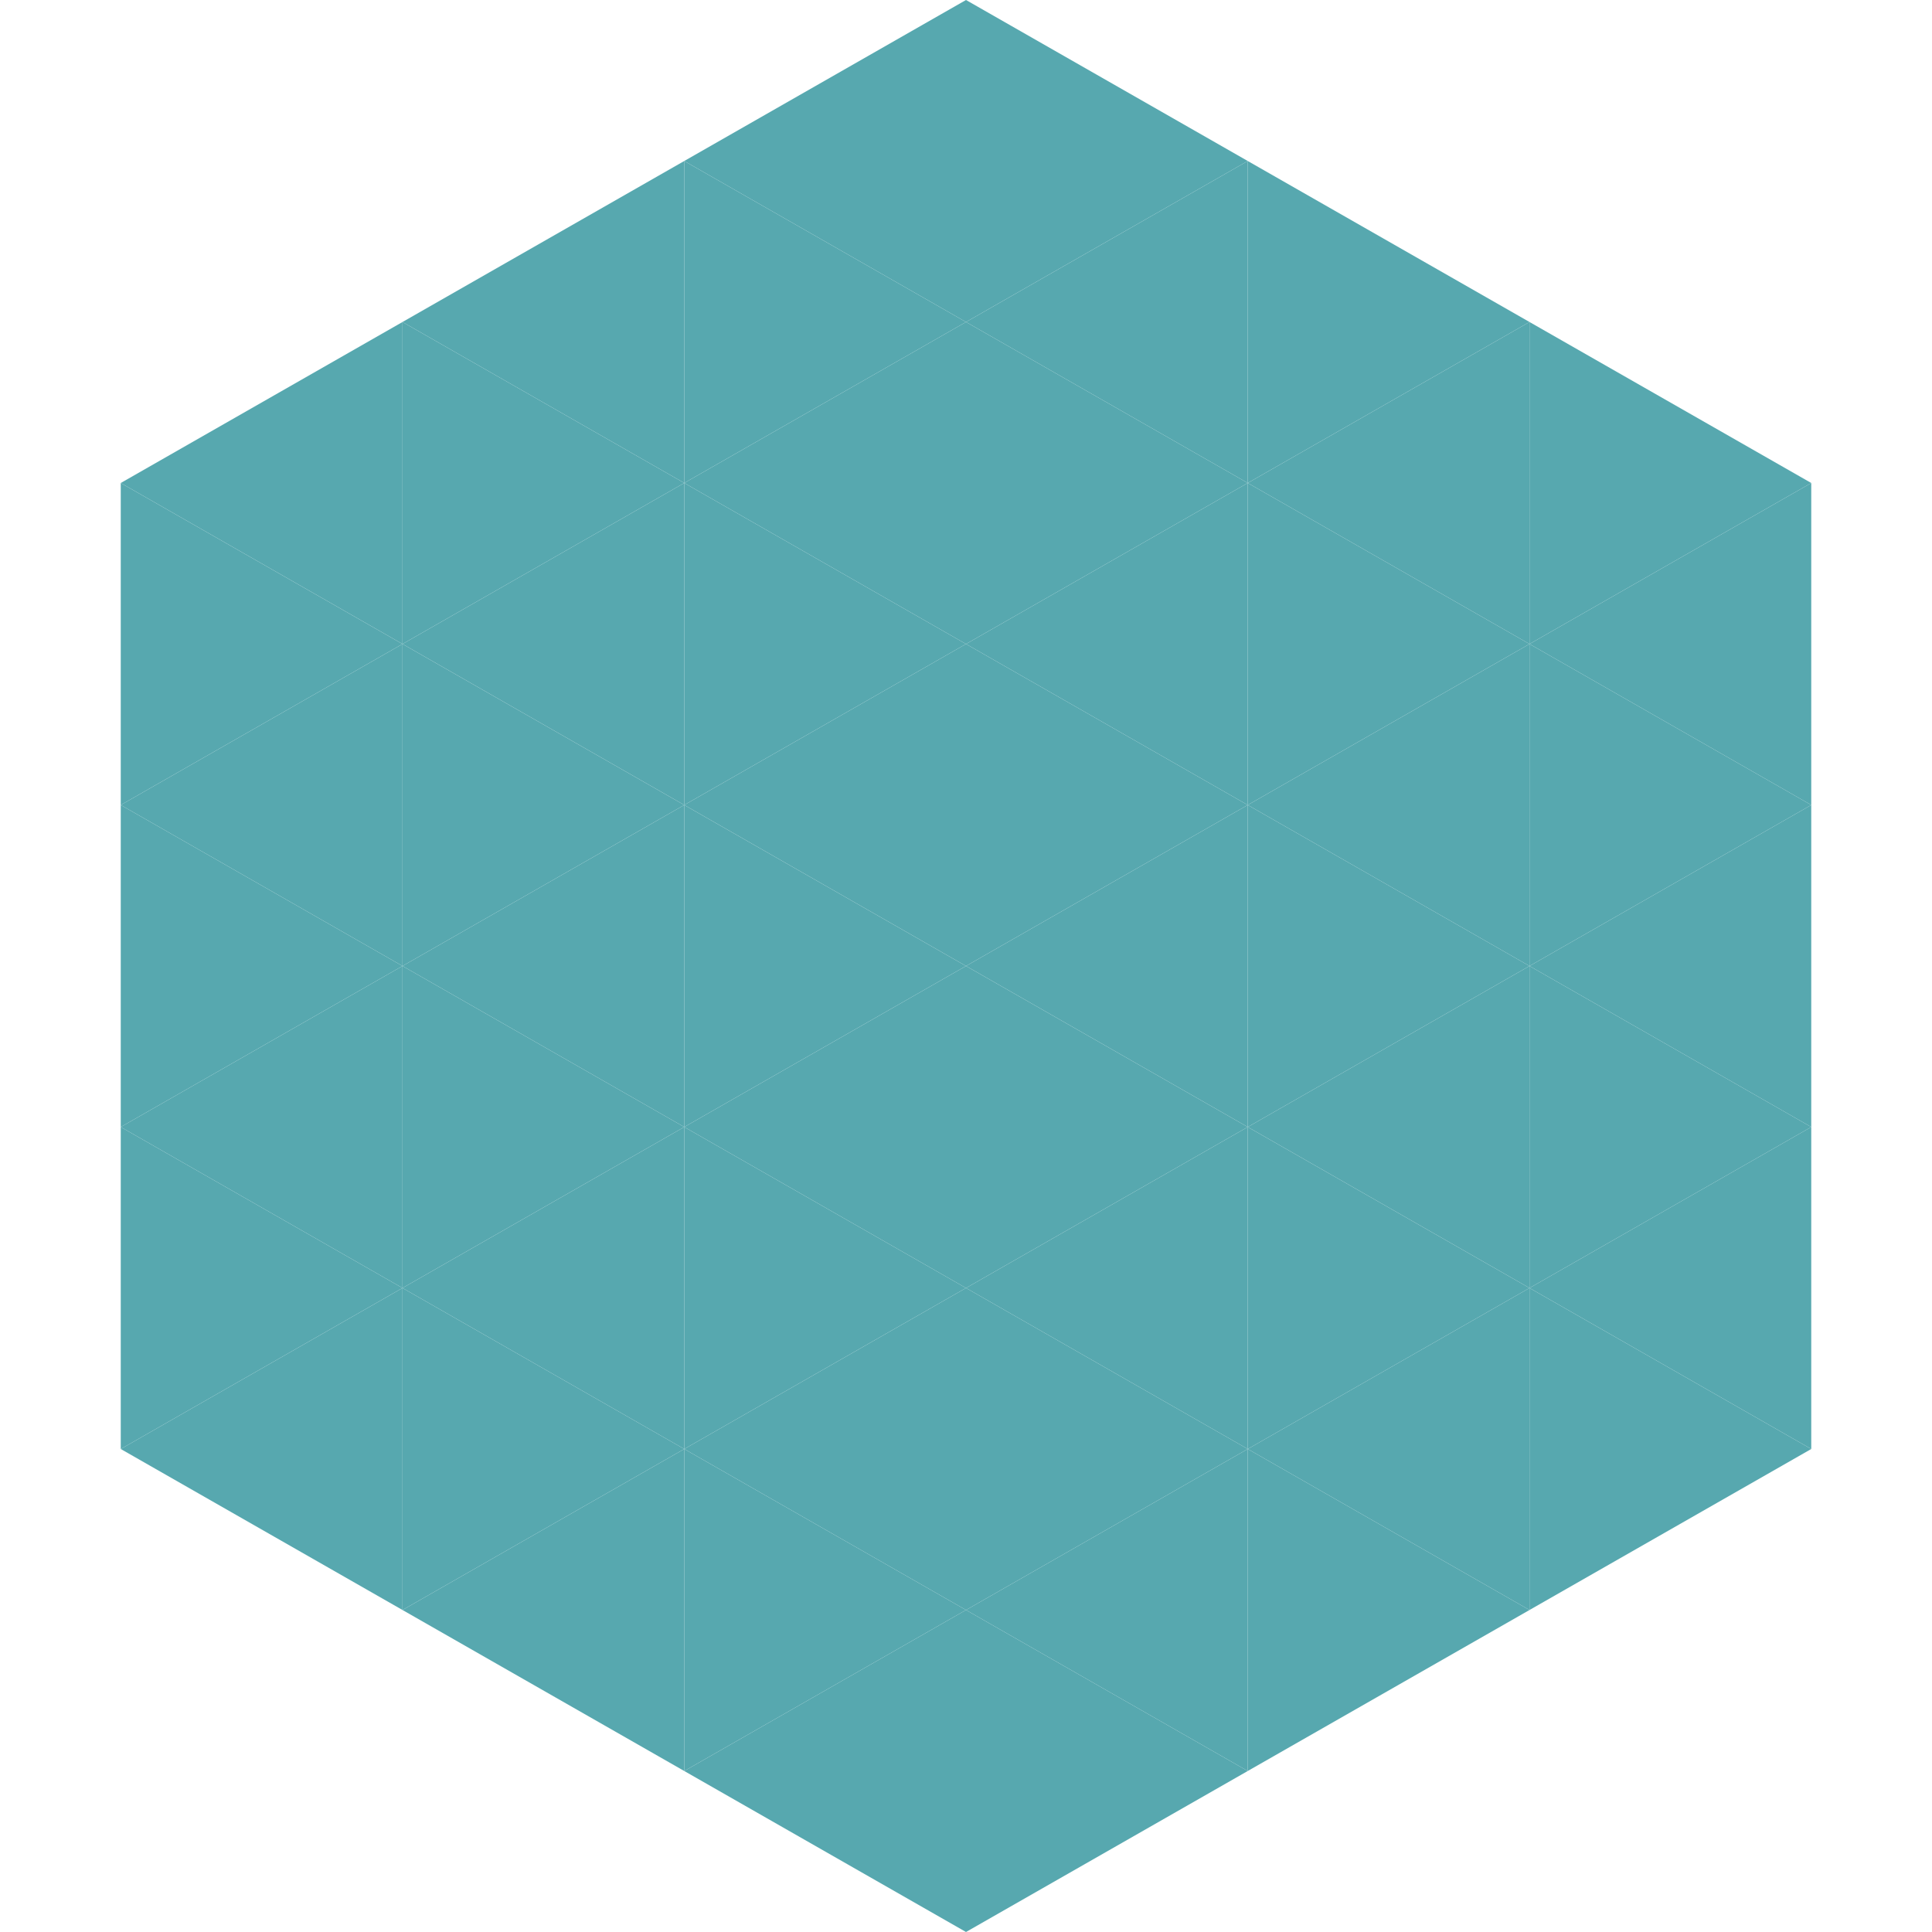 <?xml version="1.0"?>
<!-- Generated by SVGo -->
<svg width="240" height="240"
     xmlns="http://www.w3.org/2000/svg"
     xmlns:xlink="http://www.w3.org/1999/xlink">
<polygon points="50,40 15,60 50,80" style="fill:rgb(87,168,175)" />
<polygon points="190,40 225,60 190,80" style="fill:rgb(87,168,175)" />
<polygon points="15,60 50,80 15,100" style="fill:rgb(87,168,175)" />
<polygon points="225,60 190,80 225,100" style="fill:rgb(87,168,175)" />
<polygon points="50,80 15,100 50,120" style="fill:rgb(87,168,175)" />
<polygon points="190,80 225,100 190,120" style="fill:rgb(87,168,175)" />
<polygon points="15,100 50,120 15,140" style="fill:rgb(87,168,175)" />
<polygon points="225,100 190,120 225,140" style="fill:rgb(87,168,175)" />
<polygon points="50,120 15,140 50,160" style="fill:rgb(87,168,175)" />
<polygon points="190,120 225,140 190,160" style="fill:rgb(87,168,175)" />
<polygon points="15,140 50,160 15,180" style="fill:rgb(87,168,175)" />
<polygon points="225,140 190,160 225,180" style="fill:rgb(87,168,175)" />
<polygon points="50,160 15,180 50,200" style="fill:rgb(87,168,175)" />
<polygon points="190,160 225,180 190,200" style="fill:rgb(87,168,175)" />
<polygon points="15,180 50,200 15,220" style="fill:rgb(255,255,255); fill-opacity:0" />
<polygon points="225,180 190,200 225,220" style="fill:rgb(255,255,255); fill-opacity:0" />
<polygon points="50,0 85,20 50,40" style="fill:rgb(255,255,255); fill-opacity:0" />
<polygon points="190,0 155,20 190,40" style="fill:rgb(255,255,255); fill-opacity:0" />
<polygon points="85,20 50,40 85,60" style="fill:rgb(87,168,175)" />
<polygon points="155,20 190,40 155,60" style="fill:rgb(87,168,175)" />
<polygon points="50,40 85,60 50,80" style="fill:rgb(87,168,175)" />
<polygon points="190,40 155,60 190,80" style="fill:rgb(87,168,175)" />
<polygon points="85,60 50,80 85,100" style="fill:rgb(87,168,175)" />
<polygon points="155,60 190,80 155,100" style="fill:rgb(87,168,175)" />
<polygon points="50,80 85,100 50,120" style="fill:rgb(87,168,175)" />
<polygon points="190,80 155,100 190,120" style="fill:rgb(87,168,175)" />
<polygon points="85,100 50,120 85,140" style="fill:rgb(87,168,175)" />
<polygon points="155,100 190,120 155,140" style="fill:rgb(87,168,175)" />
<polygon points="50,120 85,140 50,160" style="fill:rgb(87,168,175)" />
<polygon points="190,120 155,140 190,160" style="fill:rgb(87,168,175)" />
<polygon points="85,140 50,160 85,180" style="fill:rgb(87,168,175)" />
<polygon points="155,140 190,160 155,180" style="fill:rgb(87,168,175)" />
<polygon points="50,160 85,180 50,200" style="fill:rgb(87,168,175)" />
<polygon points="190,160 155,180 190,200" style="fill:rgb(87,168,175)" />
<polygon points="85,180 50,200 85,220" style="fill:rgb(87,168,175)" />
<polygon points="155,180 190,200 155,220" style="fill:rgb(87,168,175)" />
<polygon points="120,0 85,20 120,40" style="fill:rgb(87,168,175)" />
<polygon points="120,0 155,20 120,40" style="fill:rgb(87,168,175)" />
<polygon points="85,20 120,40 85,60" style="fill:rgb(87,168,175)" />
<polygon points="155,20 120,40 155,60" style="fill:rgb(87,168,175)" />
<polygon points="120,40 85,60 120,80" style="fill:rgb(87,168,175)" />
<polygon points="120,40 155,60 120,80" style="fill:rgb(87,168,175)" />
<polygon points="85,60 120,80 85,100" style="fill:rgb(87,168,175)" />
<polygon points="155,60 120,80 155,100" style="fill:rgb(87,168,175)" />
<polygon points="120,80 85,100 120,120" style="fill:rgb(87,168,175)" />
<polygon points="120,80 155,100 120,120" style="fill:rgb(87,168,175)" />
<polygon points="85,100 120,120 85,140" style="fill:rgb(87,168,175)" />
<polygon points="155,100 120,120 155,140" style="fill:rgb(87,168,175)" />
<polygon points="120,120 85,140 120,160" style="fill:rgb(87,168,175)" />
<polygon points="120,120 155,140 120,160" style="fill:rgb(87,168,175)" />
<polygon points="85,140 120,160 85,180" style="fill:rgb(87,168,175)" />
<polygon points="155,140 120,160 155,180" style="fill:rgb(87,168,175)" />
<polygon points="120,160 85,180 120,200" style="fill:rgb(87,168,175)" />
<polygon points="120,160 155,180 120,200" style="fill:rgb(87,168,175)" />
<polygon points="85,180 120,200 85,220" style="fill:rgb(87,168,175)" />
<polygon points="155,180 120,200 155,220" style="fill:rgb(87,168,175)" />
<polygon points="120,200 85,220 120,240" style="fill:rgb(87,168,175)" />
<polygon points="120,200 155,220 120,240" style="fill:rgb(87,168,175)" />
<polygon points="85,220 120,240 85,260" style="fill:rgb(255,255,255); fill-opacity:0" />
<polygon points="155,220 120,240 155,260" style="fill:rgb(255,255,255); fill-opacity:0" />
</svg>
